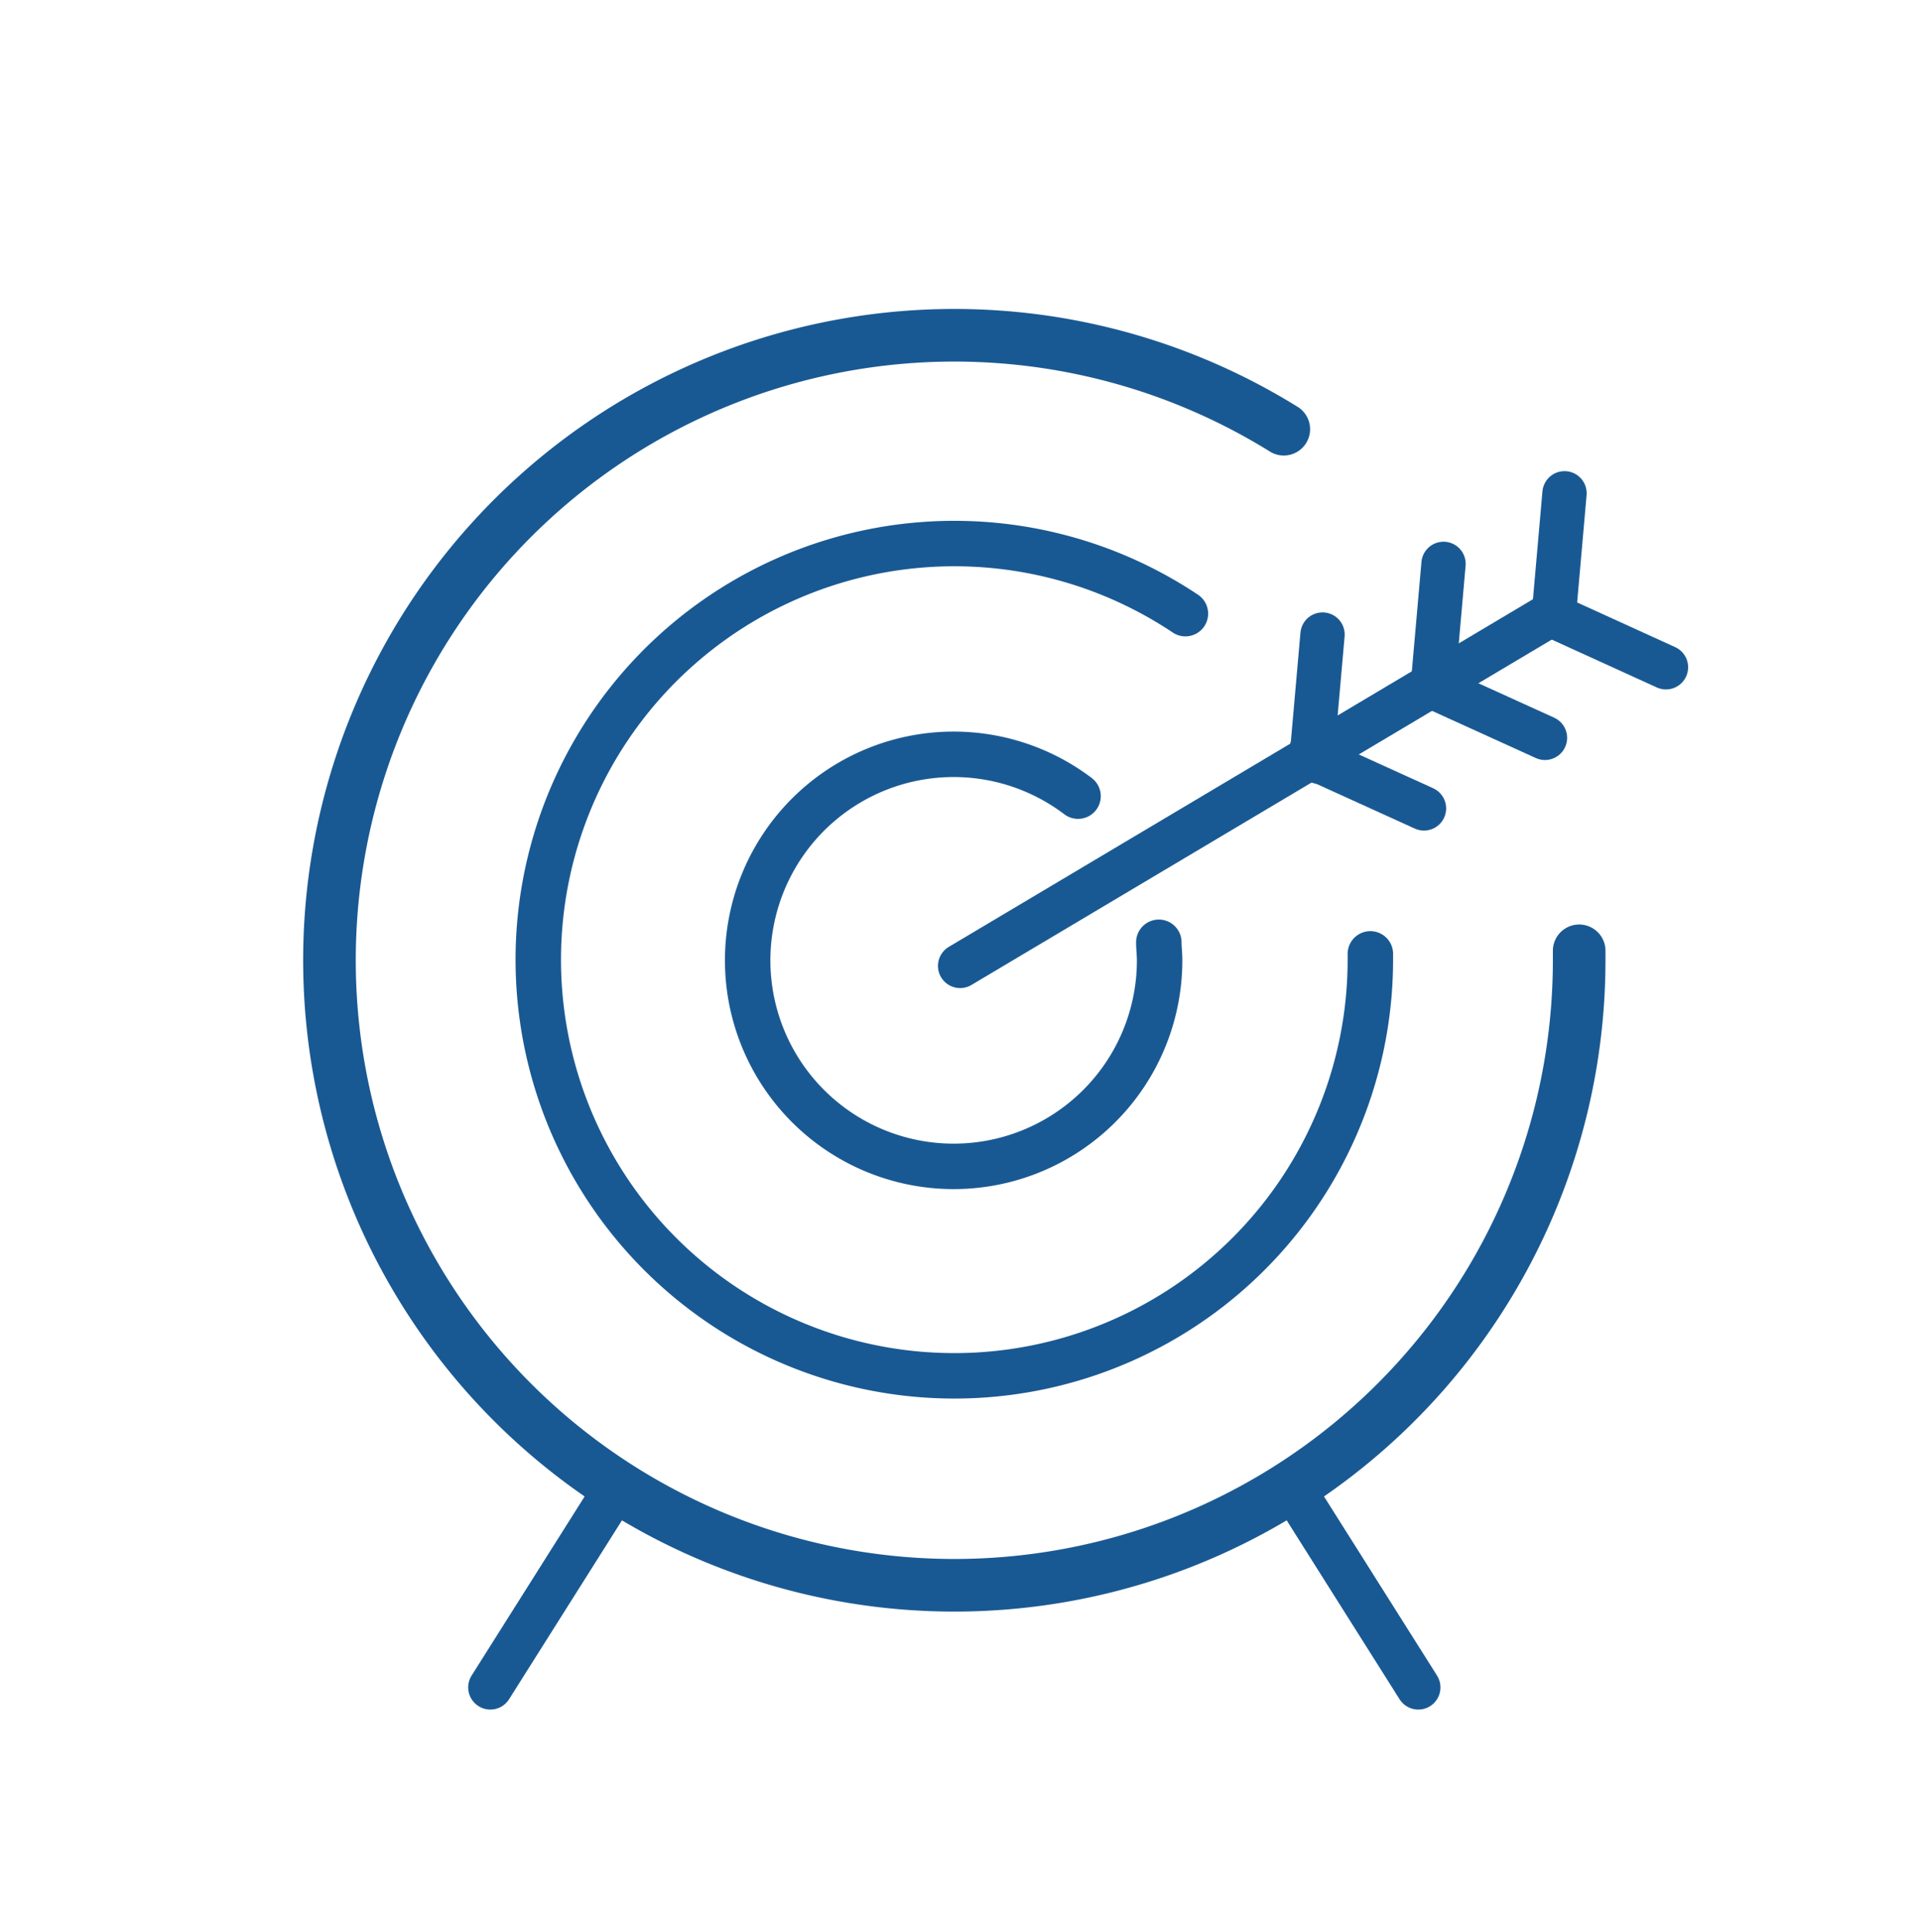<svg xmlns="http://www.w3.org/2000/svg" id="Layer_1" data-name="Layer 1" viewBox="0 0 169 170"><defs><style>.cls-1,.cls-2,.cls-3,.cls-4{fill:none;}.cls-1,.cls-2,.cls-3{stroke:#195993;stroke-linecap:round;stroke-linejoin:round;}.cls-1{stroke-width:4.63px;}.cls-2{stroke-width:4px;}.cls-3{stroke-width:3.9px;}</style></defs><path class="cls-1" d="M139,83.67v.82a55,55,0,1,1-26-46.72"></path><path class="cls-2" d="M116.18,67l-.34-.62-.31-.52"></path><path class="cls-2" d="M120.62,83.94v.55A36.62,36.62,0,1,1,104.34,54"></path><path class="cls-2" d="M102,82.92c0,.52.07,1,.07,1.57a18.13,18.13,0,1,1-7.18-14.43"></path><line class="cls-3" x1="84.51" y1="85" x2="135.84" y2="54.46"></line><line class="cls-3" x1="116.41" y1="55.84" x2="115.48" y2="66.4"></line><line class="cls-3" x1="115.68" y1="66.75" x2="125.34" y2="71.14"></line><line class="cls-3" x1="127.06" y1="49.62" x2="126.13" y2="60.19"></line><line class="cls-3" x1="126.33" y1="60.54" x2="135.99" y2="64.93"></line><line class="cls-3" x1="137.71" y1="43.41" x2="136.78" y2="53.98"></line><line class="cls-3" x1="136.98" y1="54.32" x2="146.64" y2="58.72"></line><line class="cls-3" x1="54.32" y1="130.81" x2="43.16" y2="148.49"></line><line class="cls-3" x1="124.84" y1="148.49" x2="113.68" y2="130.81"></line><rect class="cls-4" width="169" height="169"></rect></svg>